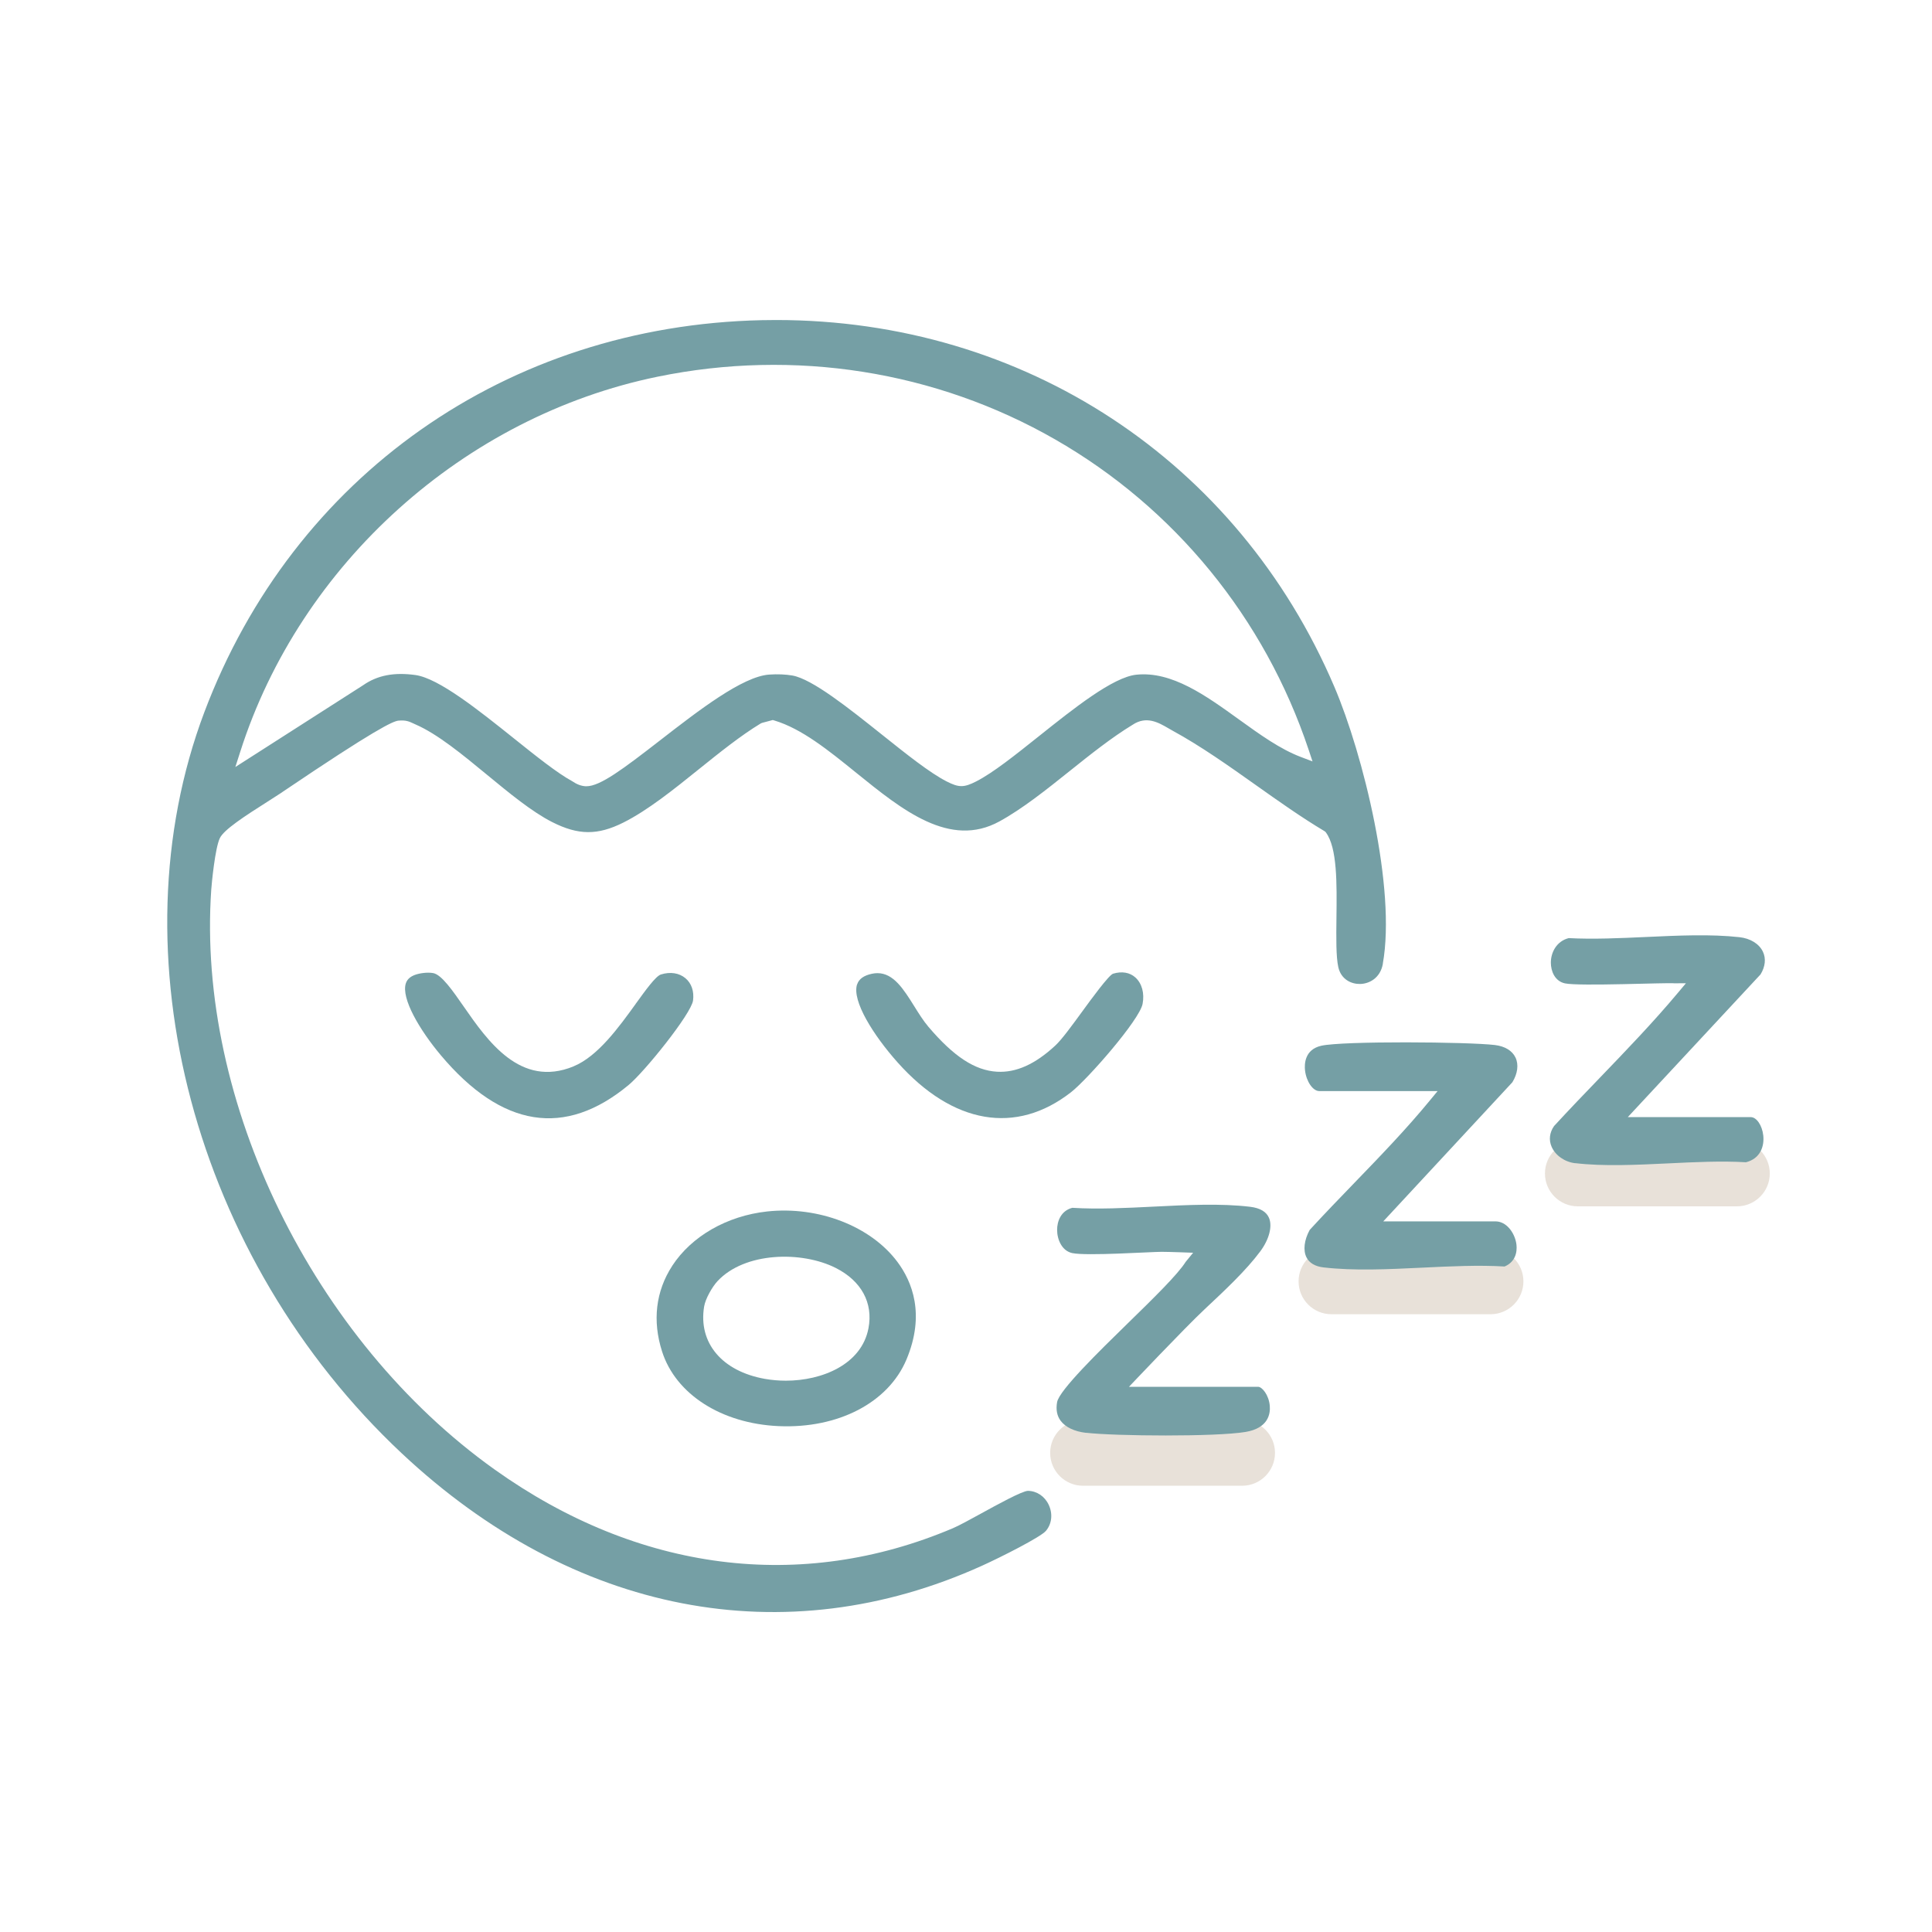 <svg xmlns="http://www.w3.org/2000/svg" id="Layer_1" data-name="Layer 1" viewBox="0 0 500 500"><defs><style>      .cls-1 {        fill: #759fa5;      }      .cls-2 {        fill: #e8e1d9;      }    </style></defs><path class="cls-2" d="M321.47,384.51h-41.19c-4.69,0-8.5-3.81-8.5-8.5s3.81-8.5,8.5-8.5h41.19c4.69,0,8.5,3.81,8.5,8.5s-3.81,8.5-8.5,8.5Z"></path><path class="cls-2" d="M385.76,340.12h-41.19c-4.69,0-8.5-3.81-8.5-8.5s3.81-8.5,8.5-8.5h41.19c4.69,0,8.5,3.81,8.5,8.5s-3.81,8.5-8.5,8.5Z"></path><path class="cls-2" d="M449.52,312.2h-41.19c-4.69,0-8.5-3.81-8.5-8.5s3.81-8.5,8.5-8.5h41.19c4.69,0,8.5,3.81,8.5,8.5s-3.81,8.5-8.5,8.5Z"></path><g><path class="cls-1" d="M407.66,301.02c7.35.87,15.87.45,24.11.06,6.76-.33,13.75-.67,20.08-.29,3.77-.94,4.79-4.2,4.48-6.95-.29-2.61-1.74-4.73-3.23-4.73h-31.83l34.35-36.93c1.23-1.99,1.47-4.11.61-5.9-.97-2.03-3.24-3.43-6.06-3.74-7.45-.83-15.95-.43-24.17-.05-6.75.31-13.69.63-20.02.29-3.21.82-4.64,3.79-4.62,6.39.01,2.1.98,4.76,3.67,5.33,3.74.79,26.71-.25,28.29-.02l3-.02-2.07,2.47c-6.42,7.67-13.46,14.97-20.26,22.04-3.91,4.06-7.94,8.25-11.8,12.45-1.17,1.67-1.41,3.61-.62,5.39,1,2.25,3.39,3.91,6.09,4.23Z"></path><path class="cls-1" d="M281.09,370.8c7.63.87,33.52,1.07,41.24-.21,5.88-.98,6.47-4.65,6.29-6.75-.23-2.82-2-4.94-3.03-4.94h-33.41s14.41-15.23,19.6-20.09c5.27-4.93,10.71-10.03,14.38-14.96,2.3-3.09,3.19-6.5,2.25-8.68-.68-1.58-2.31-2.54-4.84-2.85-7.55-.92-16.39-.48-24.94-.05-7.14.36-14.5.73-21.12.31-2.91.75-3.94,3.45-3.93,5.74.01,2.48,1.24,5.41,3.92,5.98,3.73.79,20.3-.33,23.14-.33,2.01,0,8.14.24,8.14.24l-1.93,2.36c-2.07,3.29-8.31,9.39-14.92,15.84-7.51,7.33-17.79,17.38-18.35,20.45-.35,1.92-.04,3.55.91,4.83,1.25,1.67,3.59,2.79,6.59,3.13Z"></path><path class="cls-1" d="M342.51,328c7.81.92,16.83.49,25.55.07,7.18-.35,14.59-.71,21.33-.3,3.54-1.51,3.2-5.05,3-6.11-.49-2.7-2.54-5.57-5.36-5.57h-29.04l33.41-36c1.36-2.22,1.68-4.58.81-6.4-.85-1.78-2.75-2.93-5.34-3.24-7-.83-39.29-1.08-44.93.19-4.32.97-4.38,4.79-4.2,6.38.32,2.85,2.03,5.35,3.68,5.35h30.63l-2.02,2.45c-6.13,7.46-12.94,14.5-19.53,21.32-3.82,3.95-7.77,8.04-11.55,12.16-1.44,2.63-1.75,5.3-.82,7.13.72,1.43,2.23,2.32,4.36,2.57Z"></path><path class="cls-1" d="M148.43,275.98c-13.75,5.64-22.25-6.6-28.45-15.53-2.8-4.03-5.69-8.2-7.85-8.61-.38-.07-.82-.11-1.29-.11-.79,0-1.68.1-2.51.29-1.8.42-2.88,1.21-3.29,2.44-1.3,3.9,3.61,12.17,9.05,18.64,15.77,18.75,32.11,21.35,48.57,7.72,4.18-3.46,16.24-18.45,16.7-21.9.31-2.35-.4-4.46-1.97-5.76-1.64-1.38-3.96-1.72-6.36-.96-1.34.43-3.95,4.05-6.48,7.55l-.41-.28.41.29c-4.38,6.07-9.83,13.63-16.12,16.21Z"></path><path class="cls-1" d="M221.81,254.75c-1.39,4.27,4.26,13.21,10.47,20.18,14.29,16.04,30.66,18.86,44.91,7.73,4.33-3.39,17.71-18.69,18.51-22.85.53-2.75-.17-5.3-1.85-6.83-1.46-1.32-3.51-1.67-5.78-.99-1.1.33-5.76,6.72-8,9.8-2.71,3.71-5.26,7.21-6.93,8.77-5.23,4.86-10.17,7.09-15.12,6.8-5.72-.33-11.19-3.92-17.75-11.63-1.3-1.53-2.49-3.44-3.64-5.28-2.76-4.42-5.37-8.6-9.54-8.6-.47,0-.95.05-1.46.16-2.11.46-3.35,1.36-3.8,2.74Z"></path><path class="cls-1" d="M357.87,249.41c3.48-19.46-5.05-54.14-12.55-71.69-25-58.54-80.35-94.9-144.44-94.9-1.23,0-2.46.01-3.7.04-65.94,1.42-121.23,40.3-144.3,101.46-23.6,62.57-2.6,141.43,51.07,191.78,44.35,41.6,99.08,52.22,150.17,29.12,4.9-2.22,15.19-7.41,16.56-9.03,1.54-1.82,1.82-4.41.73-6.74-1.03-2.21-3.09-3.59-5.37-3.62-1.47,0-8.11,3.65-12.07,5.83-2.95,1.62-5.74,3.15-7.38,3.85-39.33,16.68-81.44,11.28-118.58-15.2-46.97-33.49-77.13-95.2-73.34-150.06.11-1.58.98-10.76,2.23-13.35,1.03-2.15,6.17-5.53,12.8-9.73,1.18-.75,2.17-1.38,2.83-1.82l.81-.55c23.64-15.97,28.34-18.17,29.79-18.3,1.89-.17,2.74.21,3.81.71.19.09.39.18.61.28,5.67,2.46,12.17,7.81,18.45,12.99,5.74,4.73,11.67,9.62,16.9,12.27,6.77,3.43,11.75,3.46,18.4.14,6.32-3.16,13.09-8.6,19.63-13.87,5.3-4.26,10.77-8.66,15.96-11.8l.33-.14,2.77-.74.41.12c7.11,2.14,13.97,7.69,21.22,13.56,11.9,9.63,24.21,19.59,37.03,12.56,5.99-3.28,12.2-8.25,18.2-13.05,5.34-4.27,10.86-8.68,16.27-11.96,3.58-2.39,6.71-.57,9.23.89.37.21.73.43,1.1.63,7.3,3.98,14.61,9.16,21.69,14.18,5.78,4.1,11.75,8.32,17.57,11.79l.32.23.12.16c2.94,3.98,2.83,13.2,2.72,22.11-.06,5.16-.12,10.03.48,12.74.74,3.29,3.52,4.41,5.66,4.35,2.29-.05,5.2-1.45,5.88-5.24ZM336.7,195.92c-5.4-2.04-10.59-5.79-16.09-9.75-8.52-6.15-17.34-12.51-26.51-11.56-6.06.62-16.23,8.74-25.21,15.9-6.13,4.89-11.91,9.51-16.27,11.73-3.17,1.61-4.45,1.61-7.62,0-4.35-2.22-10.39-7.04-16.78-12.14-8.46-6.75-18.02-14.39-23.17-15.28-1.74-.3-3.86-.39-5.97-.24-6.93.48-18.3,9.3-28.33,17.08-9.45,7.33-15.42,11.82-18.96,11.82-.09,0-.18,0-.26,0-1.14-.07-2.27-.5-3.47-1.32-3.86-2.1-9.31-6.46-15.08-11.08-9.1-7.28-19.41-15.53-25.45-16.38-5.55-.77-9.86.06-13.56,2.64l-33.06,21.16,1.27-3.96c15.54-48.67,57.94-86.77,108-97.05,35.4-7.27,71.94-1.51,102.87,16.22,30.94,17.73,54.25,46.26,65.63,80.34l1,3-2.95-1.12Z"></path><path class="cls-1" d="M173.96,327.62c-4.25,6.54-5.16,14.19-2.62,22.13,3.53,11.08,15.38,18.67,30.17,19.33,15.42.68,28.38-6.08,33.07-17.21,4.93-11.71,1.46-20.21-2.32-25.28-6.91-9.27-20.48-14.51-33.75-13.06-10.38,1.14-19.55,6.4-24.55,14.08ZM182.23,338.12c.34-2.03,2.09-5.08,3.45-6.55,7.04-7.58,21.79-7.88,30.62-3.42,6.62,3.35,9.71,9.03,8.46,15.6-1.78,9.38-12.02,13.57-21.38,13.57-1.84,0-3.67-.16-5.44-.47-11.1-1.98-17.27-9.33-15.71-18.73Z"></path></g></svg>